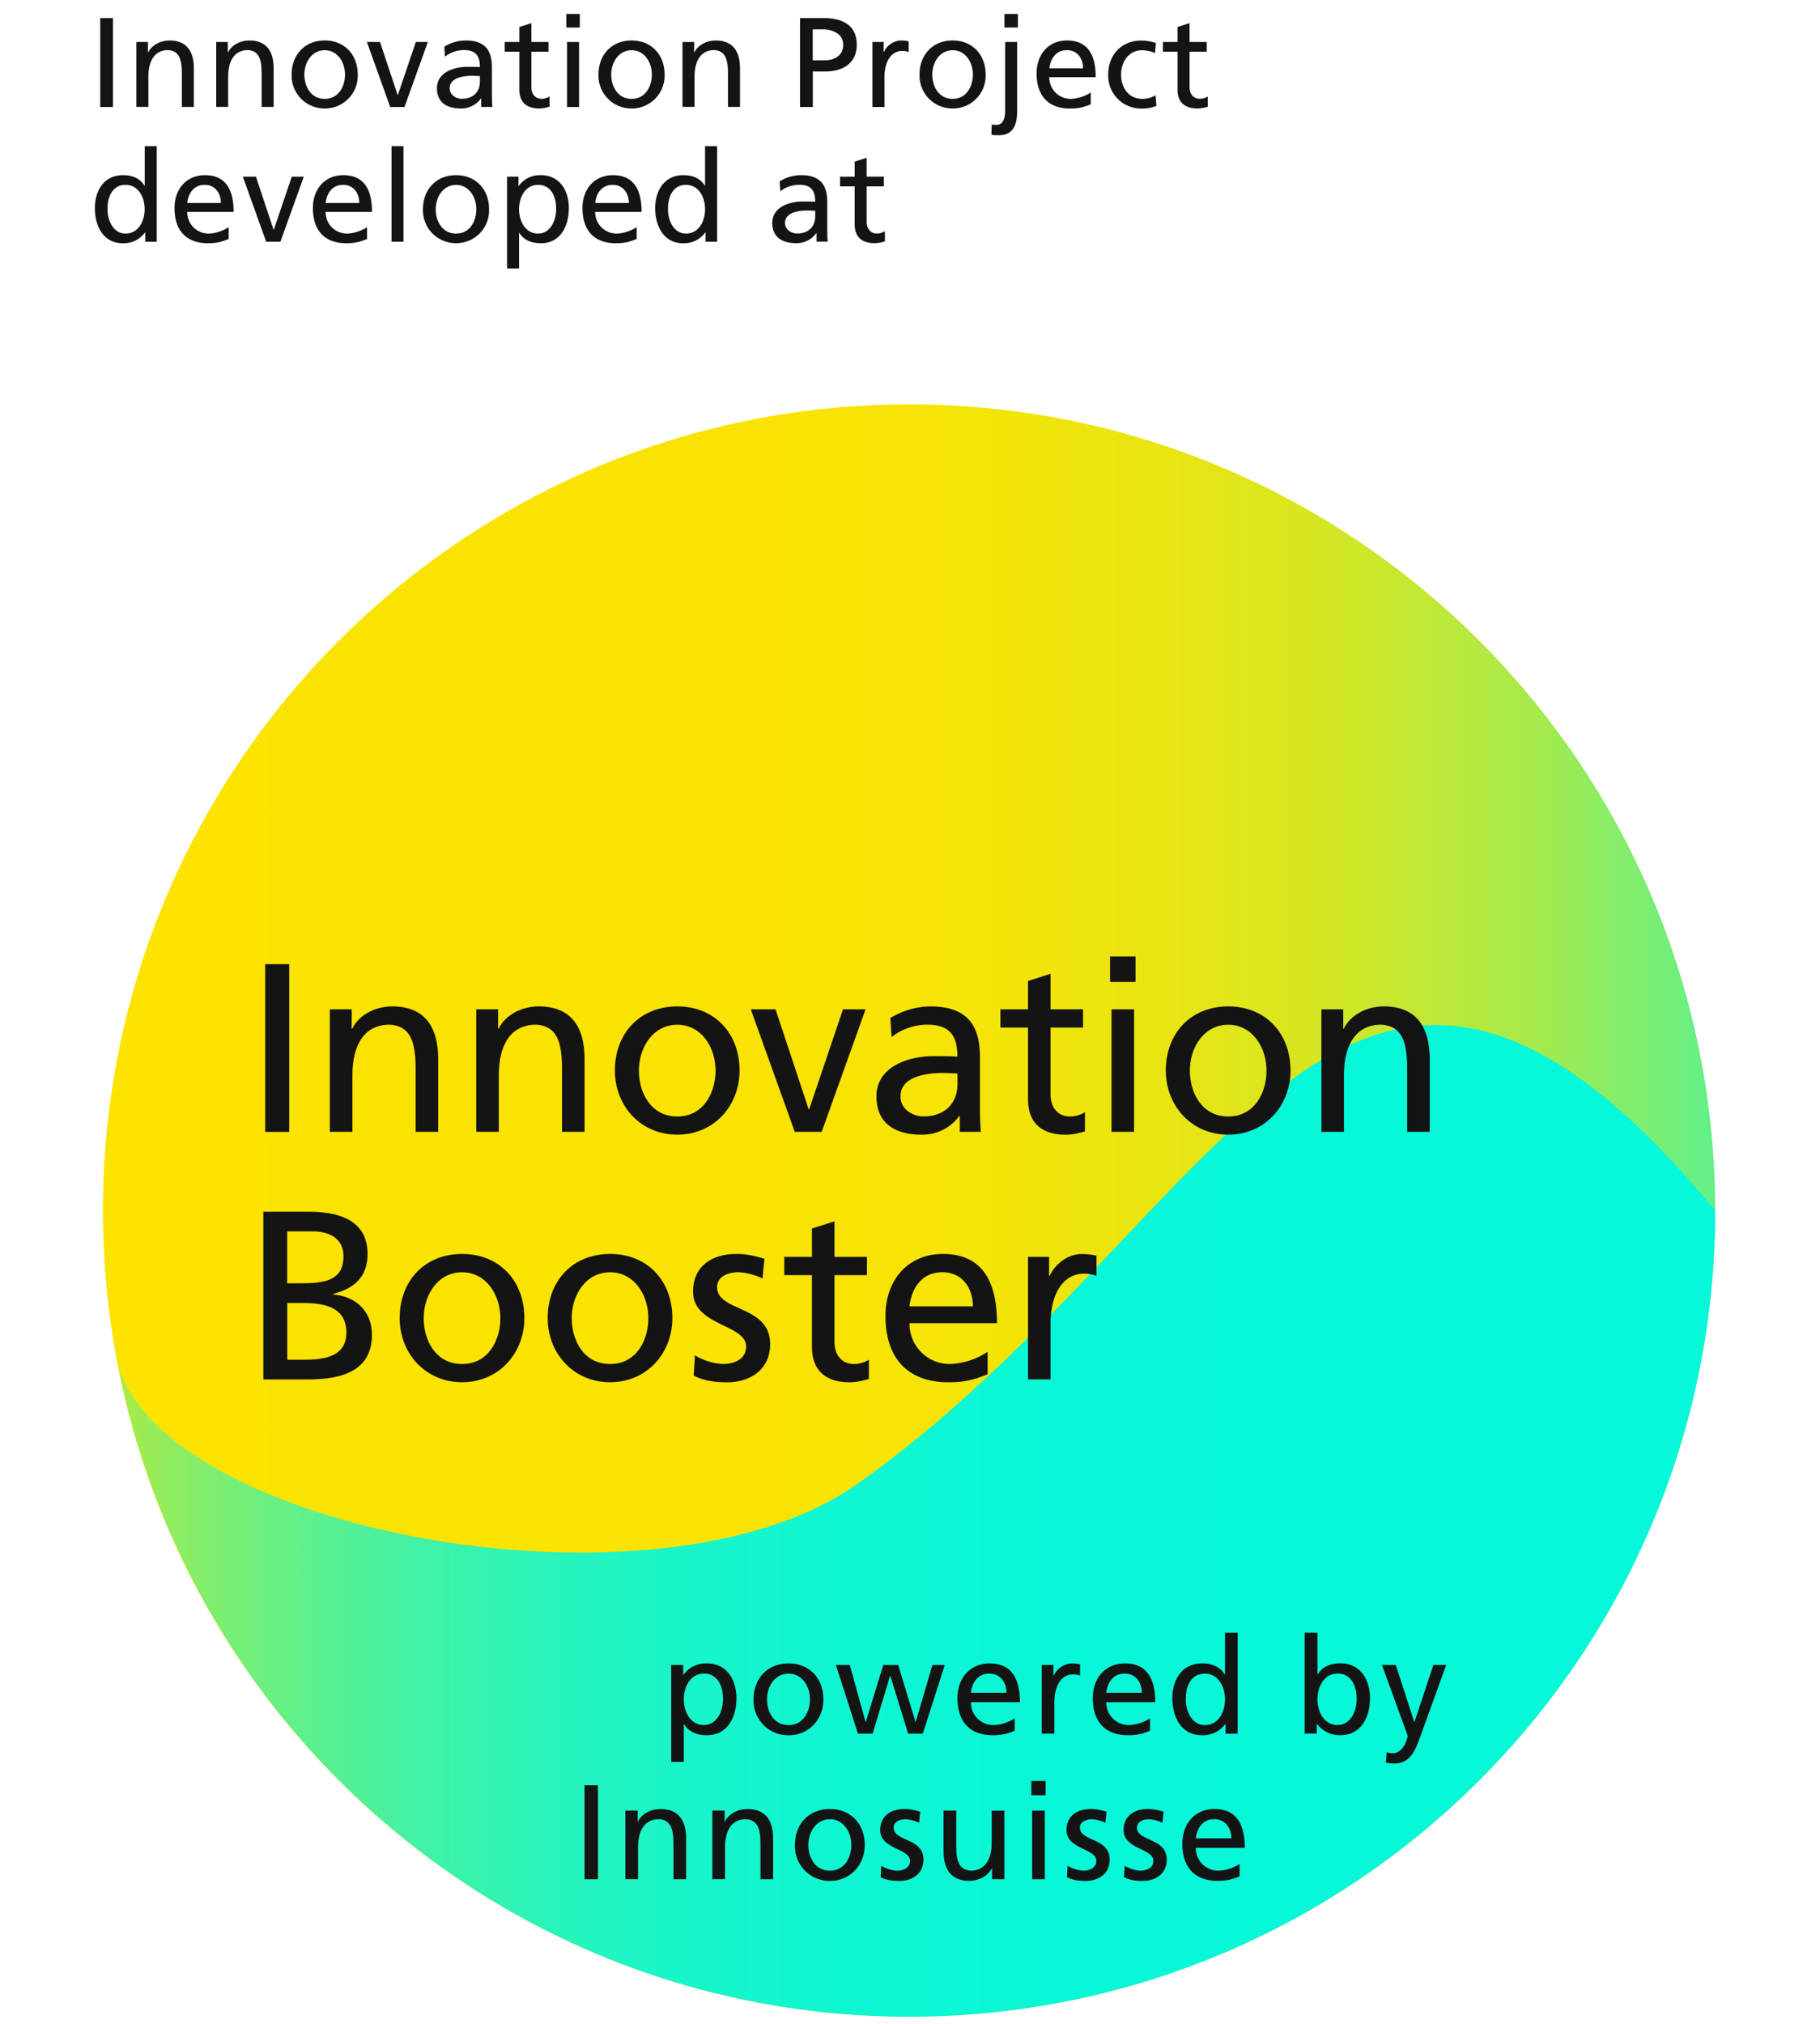 <?xml version="1.0" encoding="utf-8"?><!--Generator: Adobe Illustrator 26.0.2, SVG Export Plug-In . SVG Version: 6.00 Build 0)--><svg version="1.1" xmlns="http://www.w3.org/2000/svg" xmlns:xlink="http://www.w3.org/1999/xlink" x="0" y="0" viewBox="0 0 250 278" style="enable-background:new 0 0 250 278" xml:space="preserve"><style type="text/css">.st0{fill:url(#SVGID_1_);}
	.st1{fill:url(#SVGID_00000060005441554049001760000006180959966362511009_);}
	.st2{fill:#141414;}</style><g id="Ebene_2"/><g id="Pfad"><g><linearGradient id="SVGID_1_" gradientUnits="userSpaceOnUse" x1="14.14" y1="166.27" x2="235.6" y2="166.27"><stop offset="0" style="stop-color:#FCE300"/><stop offset=".41" style="stop-color:#FAE302"/><stop offset=".56" style="stop-color:#F3E408"/><stop offset=".66" style="stop-color:#E8E512"/><stop offset=".75" style="stop-color:#D7E621"/><stop offset=".82" style="stop-color:#C1E835"/><stop offset=".89" style="stop-color:#A5EA4D"/><stop offset=".94" style="stop-color:#86ED69"/><stop offset="1" style="stop-color:#62F089"/><stop offset="1" style="stop-color:#5EF08C"/></linearGradient><path class="st0" d="M124.87 277c61.15 0 110.73-49.58 110.73-110.73 0-61.15-49.58-110.73-110.73-110.73-61.15 0-110.73 49.57-110.73 110.73C14.14 227.42 63.71 277 124.87 277z"/><linearGradient id="SVGID_00000061441944378607777150000015768529002732261044_" gradientUnits="userSpaceOnUse" x1="16.15" y1="208.9" x2="235.6" y2="208.9"><stop offset="0" style="stop-color:#ABEA47"/><stop offset=".01" style="stop-color:#A1EB50"/><stop offset=".06" style="stop-color:#7DEE70"/><stop offset=".12" style="stop-color:#5DF08D"/><stop offset=".19" style="stop-color:#41F2A5"/><stop offset=".26" style="stop-color:#2BF4B9"/><stop offset=".34" style="stop-color:#1AF5C8"/><stop offset=".45" style="stop-color:#0FF6D2"/><stop offset=".59" style="stop-color:#08F7D8"/><stop offset="1" style="stop-color:#06F7DA"/></linearGradient><path style="fill:url(#SVGID_00000061441944378607777150000015768529002732261044_)" d="M16.15 187.23C25.95 238.36 70.88 277 124.87 277c61.15 0 110.73-49.58 110.73-110.73-50.47-60.96-67.54 2.07-117.87 37.58-27.32 19.28-95.44 6.51-101.58-16.62zm219.45-20.96z"/></g><g><path class="st2" d="M36.43 132.43h3.3v23.04h-3.3v-23.04z"/><path class="st2" d="M45.31 138.63h3v2.67h.07c.92-1.91 3.17-3.07 5.51-3.07 4.36 0 6.3 2.71 6.3 7.23v10h-3.1v-8.71c0-3.93-.86-5.84-3.56-6.01-3.53 0-5.12 2.84-5.12 6.93v7.79h-3.1v-16.83z"/><path class="st2" d="M65.42 138.63h3v2.67h.07c.92-1.91 3.17-3.07 5.51-3.07 4.36 0 6.3 2.71 6.3 7.23v10h-3.1v-8.71c0-3.93-.86-5.84-3.56-6.01-3.53 0-5.12 2.84-5.12 6.93v7.79h-3.1v-16.83z"/><path class="st2" d="M93.04 138.23c5.12 0 8.55 3.7 8.55 8.81 0 4.82-3.5 8.81-8.55 8.81-5.08 0-8.58-3.99-8.58-8.81 0-5.11 3.44-8.81 8.58-8.81zm0 15.12c3.63 0 5.25-3.3 5.25-6.3 0-3.2-1.95-6.3-5.25-6.3-3.33 0-5.28 3.1-5.28 6.3 0 3 1.62 6.3 5.28 6.3z"/><path class="st2" d="M112.87 155.46h-3.7l-6.04-16.83h3.4l4.55 13.73h.07l4.65-13.73h3.1l-6.03 16.83z"/><path class="st2" d="M122.3 139.82c1.55-.92 3.4-1.58 5.54-1.58 4.82 0 6.77 2.38 6.77 6.96v6.96c0 1.91.07 2.81.13 3.3h-2.9v-2.18h-.07a6.26 6.26 0 0 1-5.21 2.57c-3.63 0-6.17-1.58-6.17-5.25 0-4.22 4.62-5.54 7.82-5.54 1.22 0 2.08 0 3.3.07 0-2.9-1.06-4.39-4.16-4.39-1.75 0-3.63.66-4.88 1.72l-.17-2.64zm9.21 7.62c-.66 0-1.32-.07-1.98-.07-1.68 0-5.84.26-5.84 3.23 0 1.78 1.72 2.74 3.14 2.74 3.07 0 4.69-1.91 4.69-4.42v-1.48z"/><path class="st2" d="M148.77 141.14h-4.46v9.21c0 1.95 1.19 3 2.61 3 .96 0 1.65-.3 2.11-.59v2.64c-.69.2-1.65.46-2.64.46-3.2 0-5.18-1.52-5.18-4.88v-9.84h-3.79v-2.51h3.79v-3.89l3.1-.99v4.88h4.46v2.51z"/><path class="st2" d="M155.98 134.87h-3.5v-3.5h3.5v3.5zm-3.3 3.76h3.1v16.83h-3.1v-16.83z"/><path class="st2" d="M168.72 138.23c5.12 0 8.55 3.7 8.55 8.81 0 4.82-3.5 8.81-8.55 8.81-5.08 0-8.58-3.99-8.58-8.81 0-5.11 3.43-8.81 8.58-8.81zm0 15.12c3.63 0 5.25-3.3 5.25-6.3 0-3.2-1.95-6.3-5.25-6.3-3.33 0-5.28 3.1-5.28 6.3 0 3 1.62 6.3 5.28 6.3z"/><path class="st2" d="M181.51 138.63h3v2.67h.07c.92-1.91 3.17-3.07 5.51-3.07 4.36 0 6.3 2.71 6.3 7.23v10h-3.1v-8.71c0-3.93-.86-5.84-3.56-6.01-3.53 0-5.12 2.84-5.12 6.93v7.79h-3.1v-16.83z"/><path class="st2" d="M36.16 166.43h6.24c4.79 0 8.09 1.55 8.09 5.81 0 3.17-1.85 4.75-4.75 5.48v.07c3.14.26 5.35 2.31 5.35 5.54 0 4.95-4.09 6.14-8.78 6.14h-6.14v-23.04zm3.3 9.83h1.81c3.2 0 5.91-.3 5.91-3.7 0-2.74-2.34-3.43-4.26-3.43h-3.47v7.13zm0 10.5h2.48c2.97 0 5.64-.63 5.64-3.73 0-3.56-3.14-4.06-5.97-4.06h-2.15v7.79z"/><path class="st2" d="M63.48 172.23c5.12 0 8.55 3.7 8.55 8.81 0 4.82-3.5 8.81-8.55 8.81-5.08 0-8.58-3.99-8.58-8.81 0-5.11 3.43-8.81 8.58-8.81zm0 15.12c3.63 0 5.25-3.3 5.25-6.3 0-3.2-1.95-6.3-5.25-6.3-3.33 0-5.28 3.1-5.28 6.3 0 3 1.61 6.3 5.28 6.3z"/><path class="st2" d="M83.81 172.23c5.12 0 8.55 3.7 8.55 8.81 0 4.82-3.5 8.81-8.55 8.81-5.08 0-8.58-3.99-8.58-8.81 0-5.11 3.43-8.81 8.58-8.81zm0 15.12c3.63 0 5.25-3.3 5.25-6.3 0-3.2-1.95-6.3-5.25-6.3-3.33 0-5.28 3.1-5.28 6.3 0 3 1.61 6.3 5.28 6.3z"/><path class="st2" d="M95.46 186.16a8.3 8.3 0 0 0 3.86 1.19c1.42 0 3.17-.59 3.17-2.41 0-3.07-7.29-2.81-7.29-7.53 0-3.5 2.61-5.18 5.94-5.18 1.45 0 2.64.3 3.86.66l-.26 2.71a9.02 9.02 0 0 0-3.27-.86c-1.58 0-2.97.66-2.97 2.05 0 3.43 7.29 2.44 7.29 7.82 0 3.6-2.87 5.25-5.88 5.25-1.58 0-3.2-.17-4.62-.92l.17-2.78z"/><path class="st2" d="M119.09 175.14h-4.46v9.21c0 1.95 1.19 3 2.61 3 .96 0 1.65-.3 2.11-.59v2.64c-.69.2-1.65.46-2.64.46-3.2 0-5.18-1.52-5.18-4.88v-9.84h-3.8v-2.51h3.8v-3.89l3.1-.99v4.88h4.46v2.51z"/><path class="st2" d="M135.65 188.77c-1.19.43-2.54 1.09-5.31 1.09-5.97 0-8.71-3.63-8.71-9.11 0-4.98 3.13-8.52 7.89-8.52 5.61 0 7.43 4.09 7.43 9.51h-12.01a5.51 5.51 0 0 0 5.54 5.61 10 10 0 0 0 5.18-1.68v3.1zm-2.01-9.34c0-2.57-1.52-4.69-4.19-4.69-3.04 0-4.29 2.51-4.52 4.69h8.71z"/><path class="st2" d="M141.21 172.63h2.9v2.61h.07c.83-1.75 2.61-3 4.39-3 .92 0 1.39.1 2.05.23v2.77a4.63 4.63 0 0 0-1.72-.3c-2.77 0-4.59 2.64-4.59 6.86v7.66h-3.1v-16.83z"/></g><g><path class="st2" d="M92.19 228.69h1.66v1.33h.04a3.77 3.77 0 0 1 3.2-1.55c2.74 0 4.07 2.24 4.07 4.77 0 2.59-1.2 5.1-4.05 5.1-1.66 0-2.61-.65-3.14-1.52h-.04V242h-1.74v-13.31zm4.53 1.18c-1.89 0-2.79 1.79-2.79 3.55 0 1.57.81 3.51 2.77 3.51 1.87 0 2.65-2.09 2.61-3.57.03-1.69-.71-3.49-2.59-3.49z"/><path class="st2" d="M108.32 228.47c2.87 0 4.79 2.07 4.79 4.94 0 2.7-1.96 4.94-4.79 4.94a4.77 4.77 0 0 1-4.81-4.94c0-2.87 1.92-4.94 4.81-4.94zm0 8.47c2.03 0 2.94-1.85 2.94-3.53 0-1.79-1.09-3.53-2.94-3.53-1.87 0-2.96 1.74-2.96 3.53 0 1.68.9 3.53 2.96 3.53z"/><path class="st2" d="M126.76 238.12h-2.02l-2.44-7.92h-.04l-2.39 7.92h-2.02l-3.03-9.43h1.91l2.16 7.8h.04l2.4-7.8h2.05l2.37 7.8h.04l2.29-7.8h1.7l-3.02 9.43z"/><path class="st2" d="M139.38 237.73c-.67.24-1.42.61-2.98.61-3.35 0-4.88-2.03-4.88-5.1 0-2.79 1.76-4.77 4.42-4.77 3.14 0 4.16 2.29 4.16 5.33h-6.73a3.08 3.08 0 0 0 3.11 3.14c1.15 0 2.48-.59 2.9-.94v1.73zm-1.13-5.23c0-1.44-.85-2.63-2.35-2.63-1.7 0-2.4 1.41-2.53 2.63h4.88z"/><path class="st2" d="M143.08 228.69h1.63v1.46h.04a2.86 2.86 0 0 1 2.46-1.68c.52 0 .78.05 1.15.13v1.55a2.57 2.57 0 0 0-.96-.17c-1.55 0-2.57 1.48-2.57 3.85v4.29h-1.74v-9.43z"/><path class="st2" d="M157.97 237.73c-.67.24-1.42.61-2.98.61-3.35 0-4.88-2.03-4.88-5.1 0-2.79 1.76-4.77 4.42-4.77 3.14 0 4.16 2.29 4.16 5.33h-6.73a3.08 3.08 0 0 0 3.11 3.14c1.15 0 2.48-.59 2.9-.94v1.73zm-1.13-5.23c0-1.44-.85-2.63-2.35-2.63-1.7 0-2.4 1.41-2.53 2.63h4.88z"/><path class="st2" d="M168.35 236.79h-.04a3.8 3.8 0 0 1-3.22 1.55c-2.85 0-4.05-2.53-4.05-5.1 0-2.53 1.33-4.77 4.07-4.77 1.65 0 2.59.65 3.12 1.52h.04v-5.73h1.74v13.87h-1.66v-1.34zm-2.85.15c1.96 0 2.77-1.94 2.77-3.51 0-1.76-.91-3.55-2.79-3.55-1.89 0-2.63 1.78-2.59 3.5-.03 1.47.74 3.56 2.61 3.56z"/><path class="st2" d="M179.23 224.25h1.74v5.73h.03c.54-.87 1.48-1.52 3.12-1.52 2.74 0 4.07 2.24 4.07 4.77 0 2.59-1.2 5.1-4.05 5.1a3.81 3.81 0 0 1-3.22-1.55h-.04v1.33h-1.66v-13.86zm4.53 5.62c-1.89 0-2.79 1.79-2.79 3.55 0 1.57.81 3.51 2.77 3.51 1.87 0 2.64-2.09 2.61-3.57.03-1.69-.71-3.49-2.59-3.49z"/><path class="st2" d="M190.48 240.67c.22.07.52.15.81.15 1.55 0 2.07-2.15 2.07-2.33 0-.2-.22-.68-.33-1l-3.2-8.8h1.9l2.53 7.8h.04l2.59-7.8h1.76l-3.48 9.63c-.65 1.81-1.33 3.9-3.62 3.9-.55 0-.87-.07-1.18-.13l.11-1.42z"/><path class="st2" d="M80.29 245.21h1.85v12.91h-1.85v-12.91z"/><path class="st2" d="M85.91 248.69h1.68v1.5h.04c.52-1.07 1.78-1.72 3.09-1.72 2.44 0 3.53 1.52 3.53 4.05v5.6h-1.74v-4.88c0-2.2-.48-3.27-2-3.37-1.98 0-2.87 1.59-2.87 3.88v4.36H85.9v-9.42z"/><path class="st2" d="M97.86 248.69h1.68v1.5h.04c.52-1.07 1.78-1.72 3.09-1.72 2.44 0 3.53 1.52 3.53 4.05v5.6h-1.74v-4.88c0-2.2-.48-3.27-2-3.37-1.98 0-2.87 1.59-2.87 3.88v4.36h-1.74v-9.42z"/><path class="st2" d="M114 248.47c2.87 0 4.79 2.07 4.79 4.94 0 2.7-1.96 4.94-4.79 4.94a4.77 4.77 0 0 1-4.81-4.94c0-2.87 1.92-4.94 4.81-4.94zm0 8.47c2.03 0 2.94-1.85 2.94-3.53 0-1.79-1.09-3.53-2.94-3.53-1.87 0-2.96 1.74-2.96 3.53 0 1.68.9 3.53 2.96 3.53z"/><path class="st2" d="M121.06 256.27c.68.44 1.66.67 2.16.67.8 0 1.78-.33 1.78-1.35 0-1.72-4.09-1.57-4.09-4.22 0-1.96 1.46-2.9 3.33-2.9.81 0 1.48.17 2.16.37l-.15 1.52a5.07 5.07 0 0 0-1.83-.48c-.89 0-1.66.37-1.66 1.15 0 1.92 4.09 1.37 4.09 4.38 0 2.02-1.61 2.94-3.29 2.94-.89 0-1.79-.09-2.59-.52l.09-1.56z"/><path class="st2" d="M137.95 258.12h-1.68v-1.5h-.04c-.52 1.07-1.78 1.72-3.09 1.72-2.44 0-3.53-1.52-3.53-4.05v-5.6h1.74v4.88c0 2.2.48 3.27 2 3.37 1.98 0 2.87-1.59 2.87-3.88v-4.36h1.74v9.42z"/><path class="st2" d="M143.63 246.58h-1.96v-1.96h1.96v1.96zm-1.85 2.11h1.74v9.43h-1.74v-9.43z"/><path class="st2" d="M146.65 256.27a4.7 4.7 0 0 0 2.16.67c.79 0 1.78-.33 1.78-1.35 0-1.72-4.09-1.57-4.09-4.22 0-1.96 1.46-2.9 3.33-2.9.81 0 1.48.17 2.16.37l-.15 1.52a5.07 5.07 0 0 0-1.83-.48c-.89 0-1.67.37-1.67 1.15 0 1.92 4.09 1.37 4.09 4.38 0 2.02-1.61 2.94-3.29 2.94-.89 0-1.79-.09-2.59-.52l.1-1.56z"/><path class="st2" d="M154.49 256.27a4.7 4.7 0 0 0 2.16.67c.79 0 1.78-.33 1.78-1.35 0-1.72-4.09-1.57-4.09-4.22 0-1.96 1.46-2.9 3.33-2.9.81 0 1.48.17 2.16.37l-.15 1.52a5.07 5.07 0 0 0-1.83-.48c-.89 0-1.67.37-1.67 1.15 0 1.92 4.09 1.37 4.09 4.38 0 2.02-1.61 2.94-3.29 2.94-.89 0-1.79-.09-2.59-.52l.1-1.56z"/><path class="st2" d="M170.27 257.73c-.67.24-1.42.61-2.98.61-3.35 0-4.88-2.03-4.88-5.1 0-2.79 1.76-4.77 4.42-4.77 3.14 0 4.16 2.29 4.16 5.33h-6.73a3.08 3.08 0 0 0 3.11 3.14c1.15 0 2.48-.59 2.9-.94v1.73zm-1.13-5.23c0-1.44-.85-2.63-2.35-2.63-1.7 0-2.4 1.41-2.53 2.63h4.88z"/></g><g><path class="st2" d="M13.77 2.48h1.75V14.7h-1.75V2.48z"/><path class="st2" d="M18.74 5.77h1.59v1.42h.04c.49-1.02 1.68-1.63 2.92-1.63 2.31 0 3.34 1.43 3.34 3.83v5.3h-1.65v-4.62c0-2.08-.46-3.1-1.89-3.19-1.87 0-2.71 1.5-2.71 3.67v4.13h-1.65V5.77z"/><path class="st2" d="M29.7 5.77h1.59v1.42h.04c.49-1.02 1.68-1.63 2.92-1.63 2.31 0 3.34 1.43 3.34 3.83v5.3h-1.65v-4.62c0-2.08-.46-3.1-1.89-3.19-1.87 0-2.71 1.5-2.71 3.67v4.13H29.7V5.77z"/><path class="st2" d="M44.61 5.56c2.71 0 4.53 1.96 4.53 4.67a4.5 4.5 0 0 1-4.53 4.67 4.51 4.51 0 0 1-4.55-4.67c0-2.71 1.82-4.67 4.55-4.67zm0 8.02c1.93 0 2.78-1.75 2.78-3.34 0-1.7-1.03-3.34-2.78-3.34-1.77 0-2.8 1.65-2.8 3.34 0 1.59.85 3.34 2.8 3.34z"/><path class="st2" d="M55.56 14.7H53.6l-3.2-8.93h1.8l2.42 7.28h.03l2.47-7.28h1.65l-3.21 8.93z"/><path class="st2" d="M61.04 6.4c.82-.49 1.8-.84 2.94-.84 2.56 0 3.59 1.26 3.59 3.69v3.69c0 1.01.04 1.49.07 1.75H66.1v-1.16h-.04a3.33 3.33 0 0 1-2.77 1.37c-1.93 0-3.27-.84-3.27-2.78 0-2.24 2.45-2.94 4.15-2.94.65 0 1.1 0 1.75.03 0-1.54-.56-2.33-2.21-2.33-.93 0-1.93.35-2.59.91l-.08-1.39zm4.88 4.05c-.35 0-.7-.04-1.05-.04-.89 0-3.1.14-3.1 1.71 0 .95.91 1.45 1.66 1.45 1.63 0 2.49-1.01 2.49-2.35v-.77z"/><path class="st2" d="M75.35 7.1h-2.36v4.88c0 1.03.63 1.59 1.38 1.59.51 0 .88-.16 1.12-.32v1.4a5 5 0 0 1-1.4.25c-1.7 0-2.75-.8-2.75-2.59V7.1h-2.01V5.77h2.01V3.71l1.65-.53v2.59h2.36V7.1z"/><path class="st2" d="M79.64 3.78h-1.85V1.92h1.85v1.86zm-1.75 1.99h1.65v8.93h-1.65V5.77z"/><path class="st2" d="M86.76 5.56c2.71 0 4.53 1.96 4.53 4.67a4.5 4.5 0 0 1-4.53 4.67 4.51 4.51 0 0 1-4.55-4.67c0-2.71 1.82-4.67 4.55-4.67zm0 8.02c1.93 0 2.78-1.75 2.78-3.34 0-1.7-1.03-3.34-2.78-3.34-1.77 0-2.8 1.65-2.8 3.34 0 1.59.86 3.34 2.8 3.34z"/><path class="st2" d="M93.76 5.77h1.59v1.42h.04c.49-1.02 1.68-1.63 2.92-1.63 2.31 0 3.34 1.43 3.34 3.83v5.3H100v-4.62c0-2.08-.46-3.1-1.89-3.19-1.87 0-2.71 1.5-2.71 3.67v4.13h-1.65V5.77z"/><path class="st2" d="M109.9 2.48h3.2c2.5 0 4.59.88 4.59 3.66 0 2.71-2.12 3.68-4.32 3.68h-1.72v4.88h-1.75V2.48zm1.75 5.8h1.73c1.08 0 2.45-.54 2.45-2.15 0-1.54-1.61-2.1-2.7-2.1h-1.49v4.25z"/><path class="st2" d="M119.84 5.77h1.54v1.38h.03a2.7 2.7 0 0 1 2.33-1.59c.49 0 .73.05 1.08.12v1.47a2.4 2.4 0 0 0-.9-.15c-1.47 0-2.43 1.4-2.43 3.64v4.06h-1.65V5.77z"/><path class="st2" d="M130.86 5.56c2.71 0 4.53 1.96 4.53 4.67a4.5 4.5 0 0 1-4.53 4.67 4.51 4.51 0 0 1-4.55-4.67c0-2.71 1.82-4.67 4.55-4.67zm0 8.02c1.92 0 2.78-1.75 2.78-3.34 0-1.7-1.03-3.34-2.78-3.34-1.77 0-2.8 1.65-2.8 3.34 0 1.59.86 3.34 2.8 3.34z"/><path class="st2" d="M136.23 17.1c.21.04.35.05.67.05.77 0 1.17-.74 1.17-1.89V5.77h1.65v9.24c0 1.29-.05 3.57-2.52 3.57-.35 0-.79-.02-1.02-.07l.05-1.41zm3.59-13.32h-1.85V1.92h1.85v1.86z"/><path class="st2" d="M149.83 14.33c-.63.23-1.35.58-2.82.58-3.17 0-4.62-1.92-4.62-4.83 0-2.64 1.66-4.52 4.18-4.52 2.98 0 3.94 2.17 3.94 5.04h-6.37a2.92 2.92 0 0 0 2.94 2.98c1.08 0 2.34-.56 2.75-.89v1.64zm-1.06-4.95c0-1.37-.8-2.49-2.22-2.49-1.61 0-2.28 1.33-2.4 2.49h4.62z"/><path class="st2" d="M158.65 7.28a4.8 4.8 0 0 0-1.79-.38c-1.84 0-2.87 1.65-2.87 3.34 0 1.59.86 3.34 2.97 3.34.56 0 1.26-.17 1.77-.51l.12 1.47a5.1 5.1 0 0 1-2.07.37 4.51 4.51 0 0 1-4.55-4.67c0-2.71 1.82-4.67 4.55-4.67.67 0 1.52.16 2 .35l-.13 1.36z"/><path class="st2" d="M165.76 7.1h-2.36v4.88c0 1.03.63 1.59 1.38 1.59.51 0 .88-.16 1.12-.32v1.4a5 5 0 0 1-1.4.25c-1.7 0-2.75-.8-2.75-2.59V7.1h-2.01V5.77h2.01V3.71l1.65-.53v2.59h2.36V7.1z"/><path class="st2" d="M19.93 31.94h-.03a3.57 3.57 0 0 1-3.04 1.47c-2.7 0-3.83-2.4-3.83-4.83 0-2.4 1.26-4.52 3.85-4.52 1.56 0 2.45.61 2.96 1.43h.04v-5.42h1.65V33.2h-1.58v-1.26zm-2.69.14c1.86 0 2.63-1.84 2.63-3.33 0-1.66-.86-3.36-2.64-3.36s-2.49 1.68-2.45 3.31c-.05 1.4.69 3.38 2.46 3.38z"/><path class="st2" d="M31.41 32.83c-.63.23-1.35.58-2.82.58-3.17 0-4.62-1.92-4.62-4.83 0-2.64 1.66-4.52 4.18-4.52 2.98 0 3.94 2.17 3.94 5.04h-6.37a2.92 2.92 0 0 0 2.94 2.98c1.08 0 2.35-.56 2.75-.89v1.64zm-1.07-4.95c0-1.37-.81-2.49-2.22-2.49-1.61 0-2.28 1.33-2.4 2.49h4.62z"/><path class="st2" d="M38.52 33.2h-1.96l-3.2-8.93h1.8l2.42 7.28h.03l2.47-7.28h1.65l-3.21 8.93z"/><path class="st2" d="M50.42 32.83c-.63.23-1.35.58-2.82.58-3.17 0-4.62-1.92-4.62-4.83 0-2.64 1.66-4.52 4.18-4.52 2.98 0 3.94 2.17 3.94 5.04h-6.37a2.92 2.92 0 0 0 2.94 2.98c1.08 0 2.35-.56 2.75-.89v1.64zm-1.07-4.95c0-1.37-.81-2.49-2.22-2.49-1.61 0-2.28 1.33-2.4 2.49h4.62z"/><path class="st2" d="M53.78 20.07h1.65V33.2h-1.65V20.07z"/><path class="st2" d="M62.65 24.06c2.71 0 4.53 1.96 4.53 4.67a4.5 4.5 0 0 1-4.53 4.67 4.51 4.51 0 0 1-4.55-4.67c0-2.71 1.82-4.67 4.55-4.67zm0 8.02c1.93 0 2.78-1.75 2.78-3.34 0-1.7-1.03-3.34-2.78-3.34-1.77 0-2.8 1.65-2.8 3.34 0 1.59.86 3.34 2.8 3.34z"/><path class="st2" d="M69.65 24.27h1.57v1.26h.04a3.56 3.56 0 0 1 3.03-1.47c2.59 0 3.85 2.12 3.85 4.52 0 2.45-1.14 4.83-3.83 4.83-1.58 0-2.47-.61-2.98-1.44h-.03v4.9h-1.65v-12.6zm4.29 1.12c-1.79 0-2.64 1.7-2.64 3.36 0 1.49.77 3.33 2.62 3.33 1.77 0 2.5-1.98 2.47-3.38.03-1.61-.67-3.31-2.45-3.31z"/><path class="st2" d="M87.45 32.83c-.63.23-1.35.58-2.82.58-3.17 0-4.62-1.92-4.62-4.83 0-2.64 1.66-4.52 4.18-4.52 2.98 0 3.94 2.17 3.94 5.04h-6.37a2.92 2.92 0 0 0 2.94 2.98c1.08 0 2.35-.56 2.75-.89v1.64zm-1.07-4.95c0-1.37-.81-2.49-2.22-2.49-1.61 0-2.28 1.33-2.4 2.49h4.62z"/><path class="st2" d="M96.91 31.94h-.04a3.57 3.57 0 0 1-3.04 1.47c-2.7 0-3.83-2.4-3.83-4.83 0-2.4 1.26-4.52 3.85-4.52 1.56 0 2.45.61 2.96 1.43h.04v-5.42h1.65V33.2h-1.58v-1.26zm-2.69.14c1.86 0 2.63-1.84 2.63-3.33 0-1.66-.86-3.36-2.64-3.36s-2.48 1.68-2.45 3.31c-.04 1.4.69 3.38 2.46 3.38z"/><path class="st2" d="M107.1 24.9c.82-.49 1.8-.84 2.94-.84 2.56 0 3.59 1.26 3.59 3.69v3.69c0 1.01.04 1.49.07 1.75h-1.54v-1.16h-.04a3.33 3.33 0 0 1-2.77 1.37c-1.93 0-3.27-.84-3.27-2.78 0-2.24 2.45-2.94 4.15-2.94.65 0 1.1 0 1.75.03 0-1.54-.56-2.33-2.21-2.33-.93 0-1.93.35-2.59.91l-.08-1.39zm4.88 4.05c-.35 0-.7-.04-1.05-.04-.89 0-3.1.14-3.1 1.71 0 .95.91 1.45 1.66 1.45 1.63 0 2.49-1.01 2.49-2.35v-.77z"/><path class="st2" d="M121.41 25.6h-2.36v4.88c0 1.03.63 1.59 1.38 1.59.51 0 .88-.16 1.12-.32v1.4a5 5 0 0 1-1.4.25c-1.7 0-2.75-.8-2.75-2.59V25.6h-2.01v-1.33h2.01V22.2l1.65-.53v2.59h2.36v1.34z"/></g></g></svg>